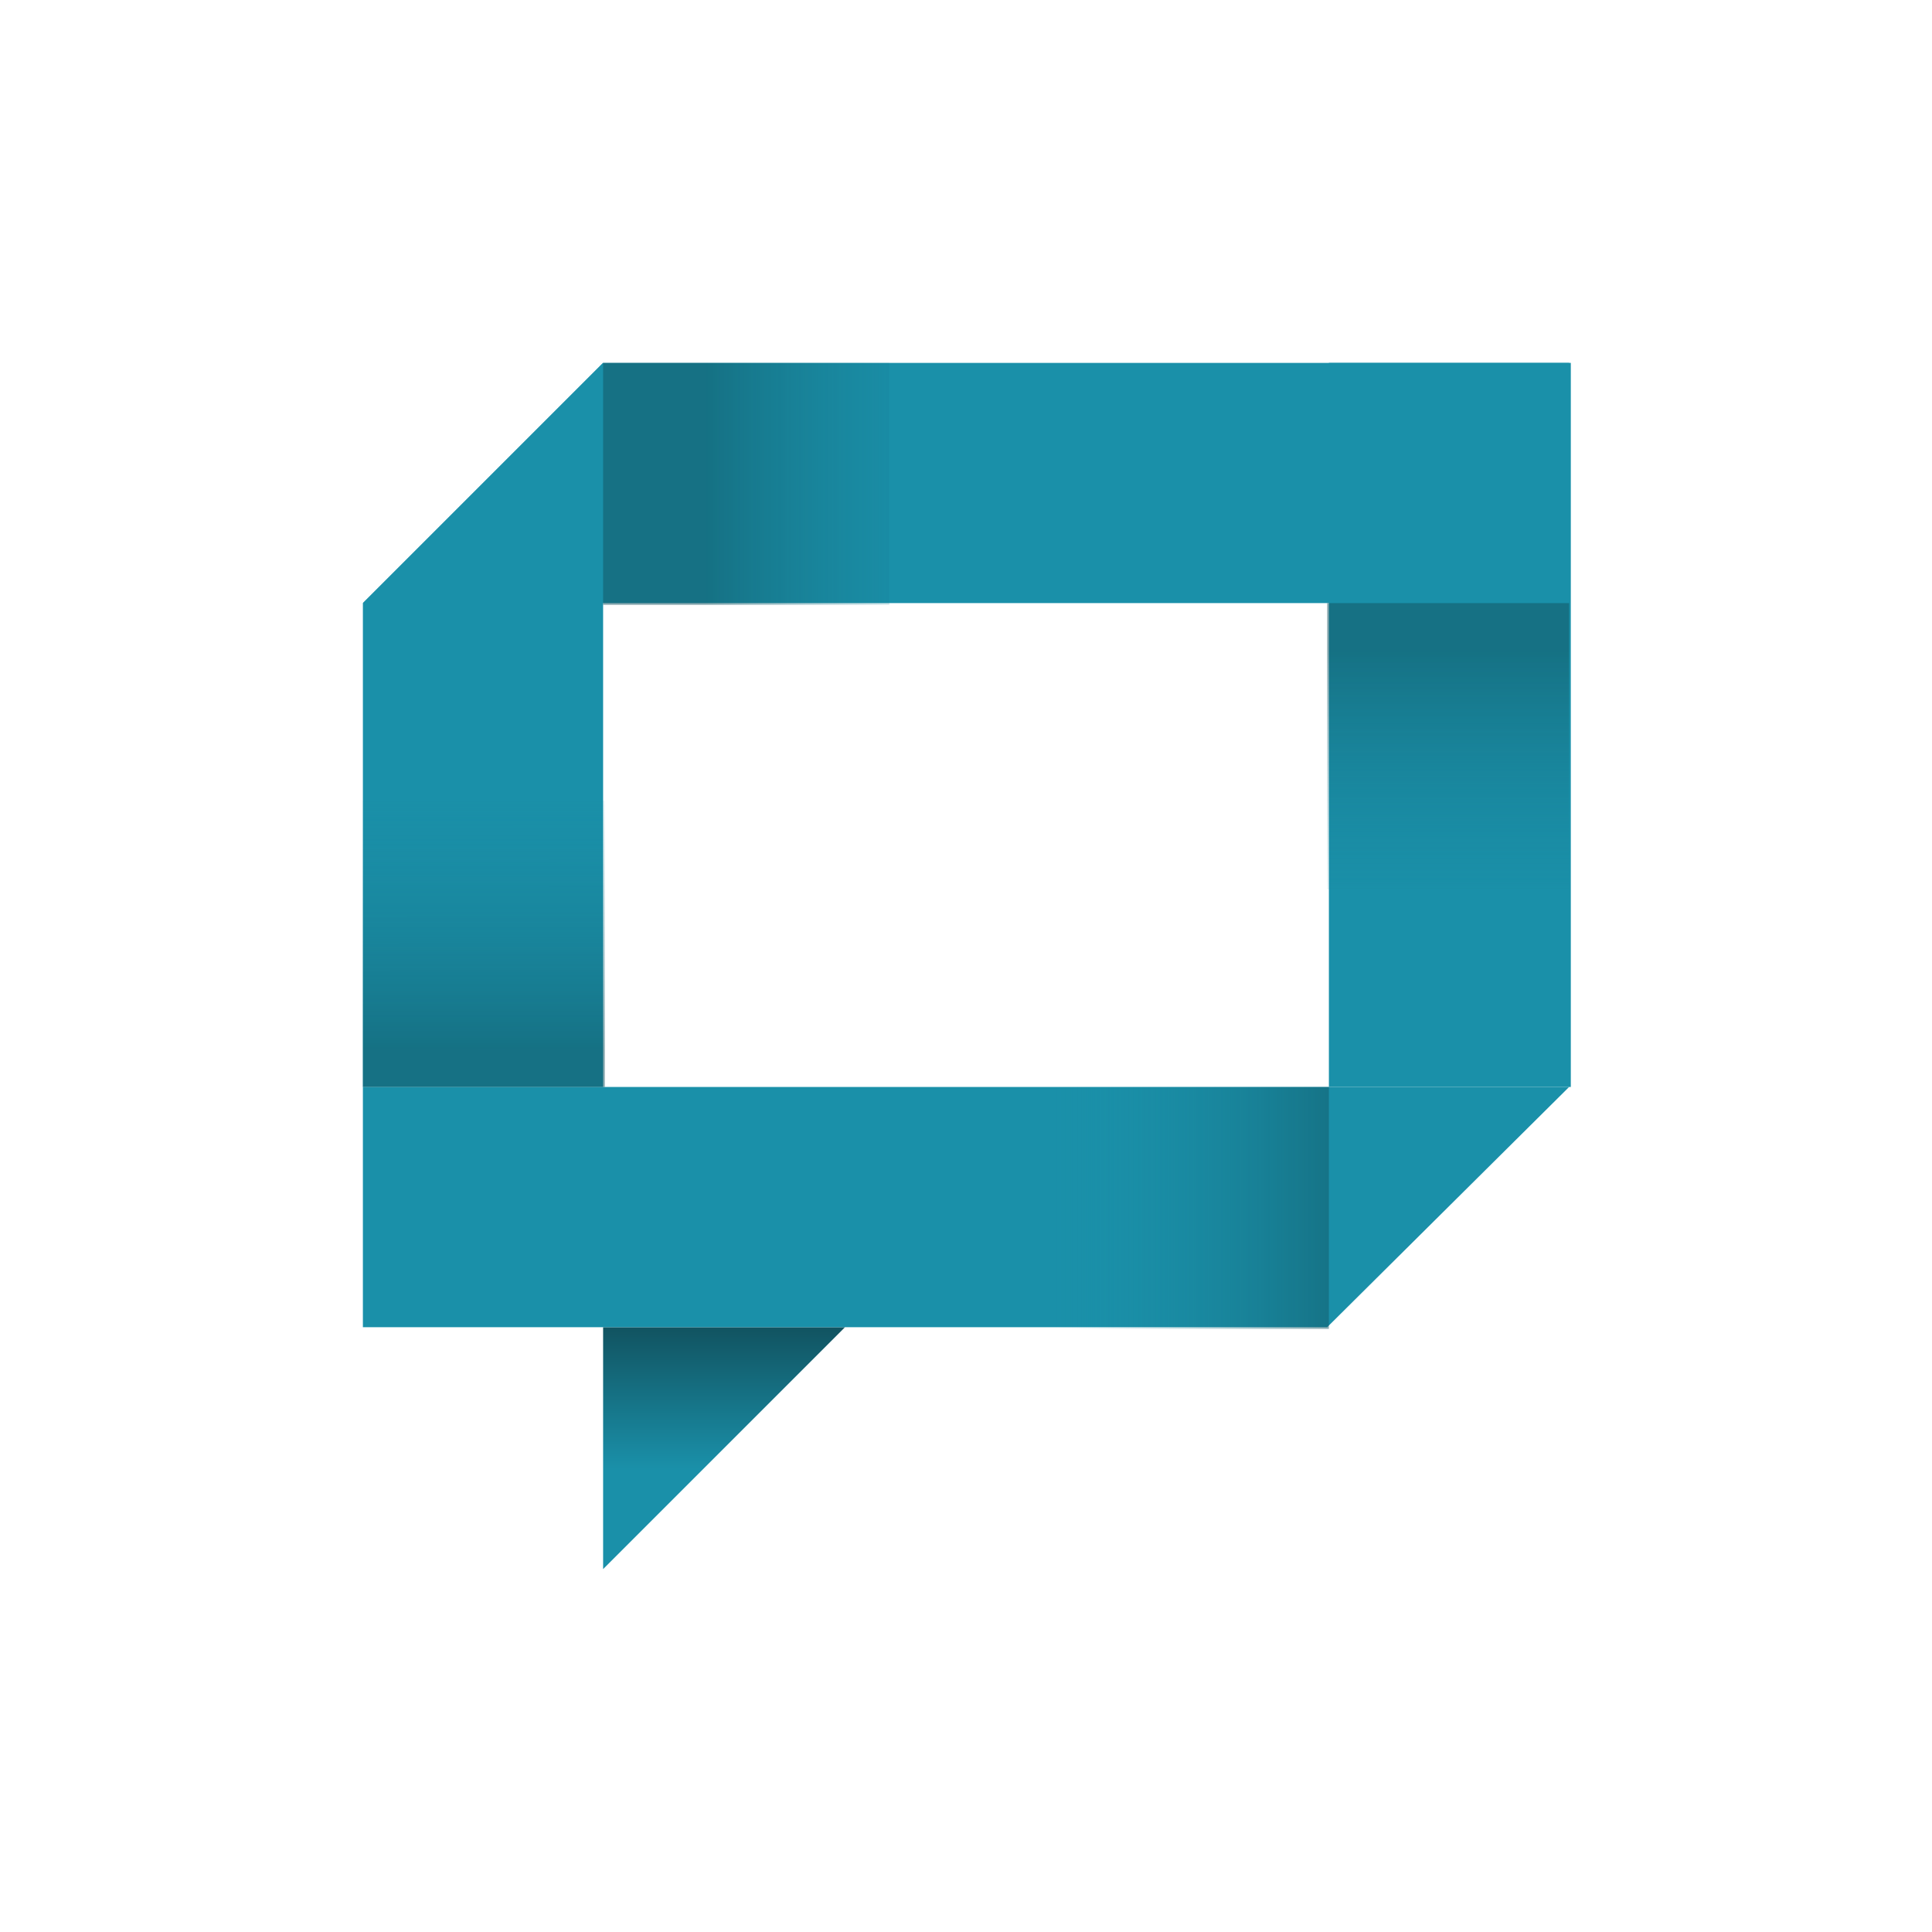 <?xml version="1.0" encoding="utf-8"?>
<!-- Generator: Adobe Illustrator 25.2.0, SVG Export Plug-In . SVG Version: 6.00 Build 0)  -->
<svg version="1.1" id="Ebene_1" xmlns="http://www.w3.org/2000/svg" xmlns:xlink="http://www.w3.org/1999/xlink" x="0px" y="0px"
	 viewBox="0 0 113.4 113.4" style="enable-background:new 0 0 113.4 113.4;" xml:space="preserve">
<style type="text/css">
	.st0{fill:#1A90A9;}
	.st1{fill:url(#SVGID_1_);}
	.st2{opacity:0.5;fill:url(#SVGID_2_);}
	.st3{opacity:0.5;fill:url(#SVGID_3_);}
	.st4{opacity:0.5;fill:url(#SVGID_4_);}
	.st5{opacity:0.5;fill:url(#SVGID_5_);}
</style>
<g id="Icons">
	<g>
		<rect x="78" y="21.3" class="st0" width="14.2" height="42.5"/>
		
			<linearGradient id="SVGID_1_" gradientUnits="userSpaceOnUse" x1="42.524" y1="36.166" x2="42.524" y2="21.516" gradientTransform="matrix(1 0 0 -1 -8.826256e-03 113.872)">
			<stop  offset="0" style="stop-color:#11525F"/>
			<stop  offset="0.58" style="stop-color:#1A90A9"/>
		</linearGradient>
		<polygon class="st1" points="35.4,77.9 49.6,77.9 35.4,92.1 		"/>
		<polygon class="st0" points="21.3,35.4 35.4,21.3 35.4,63.8 21.3,63.8 		"/>
		<polygon class="st0" points="92.1,21.3 92.1,35.4 21.3,35.4 35.4,21.3 		"/>
		<polygon class="st0" points="92.1,63.8 77.9,77.9 21.3,77.9 21.3,63.8 		"/>
		
			<linearGradient id="SVGID_2_" gradientUnits="userSpaceOnUse" x1="-2150.236" y1="-1.822" x2="-2162.117" y2="10.058" gradientTransform="matrix(-0.6 -0.71 -0.6 0.71 -1206.15 -1487.23)">
			<stop  offset="0" style="stop-color:#11525F"/>
			<stop  offset="1" style="stop-color:#1A90A9;stop-opacity:0"/>
		</linearGradient>
		<rect x="77.9" y="35.4" class="st2" width="14.2" height="16.8"/>
		
			<linearGradient id="SVGID_3_" gradientUnits="userSpaceOnUse" x1="-630.681" y1="-545.252" x2="-642.561" y2="-533.372" gradientTransform="matrix(0.71 -0.6 -0.71 -0.6 139.458 -634.666)">
			<stop  offset="0" style="stop-color:#11525F"/>
			<stop  offset="1" style="stop-color:#1A90A9;stop-opacity:0"/>
		</linearGradient>
		<rect x="61.2" y="63.8" class="st3" width="16.8" height="14.2"/>
		
			<linearGradient id="SVGID_4_" gradientUnits="userSpaceOnUse" x1="198.799" y1="1150.692" x2="186.919" y2="1162.562" gradientTransform="matrix(0.6 0.71 0.6 -0.71 -781.314 737.431)">
			<stop  offset="0" style="stop-color:#11525F"/>
			<stop  offset="1" style="stop-color:#1A90A9;stop-opacity:0"/>
		</linearGradient>
		<rect x="21.3" y="47" class="st4" width="14.2" height="16.8"/>
		
			<linearGradient id="SVGID_5_" gradientUnits="userSpaceOnUse" x1="-1325.709" y1="1772.321" x2="-1337.589" y2="1784.201" gradientTransform="matrix(-0.71 0.6 0.71 0.6 -2158.181 -239.608)">
			<stop  offset="0" style="stop-color:#11525F"/>
			<stop  offset="1" style="stop-color:#1A90A9;stop-opacity:0"/>
		</linearGradient>
		<rect x="35.4" y="21.3" class="st5" width="16.8" height="14.2"/>
	</g>
</g>
</svg>
